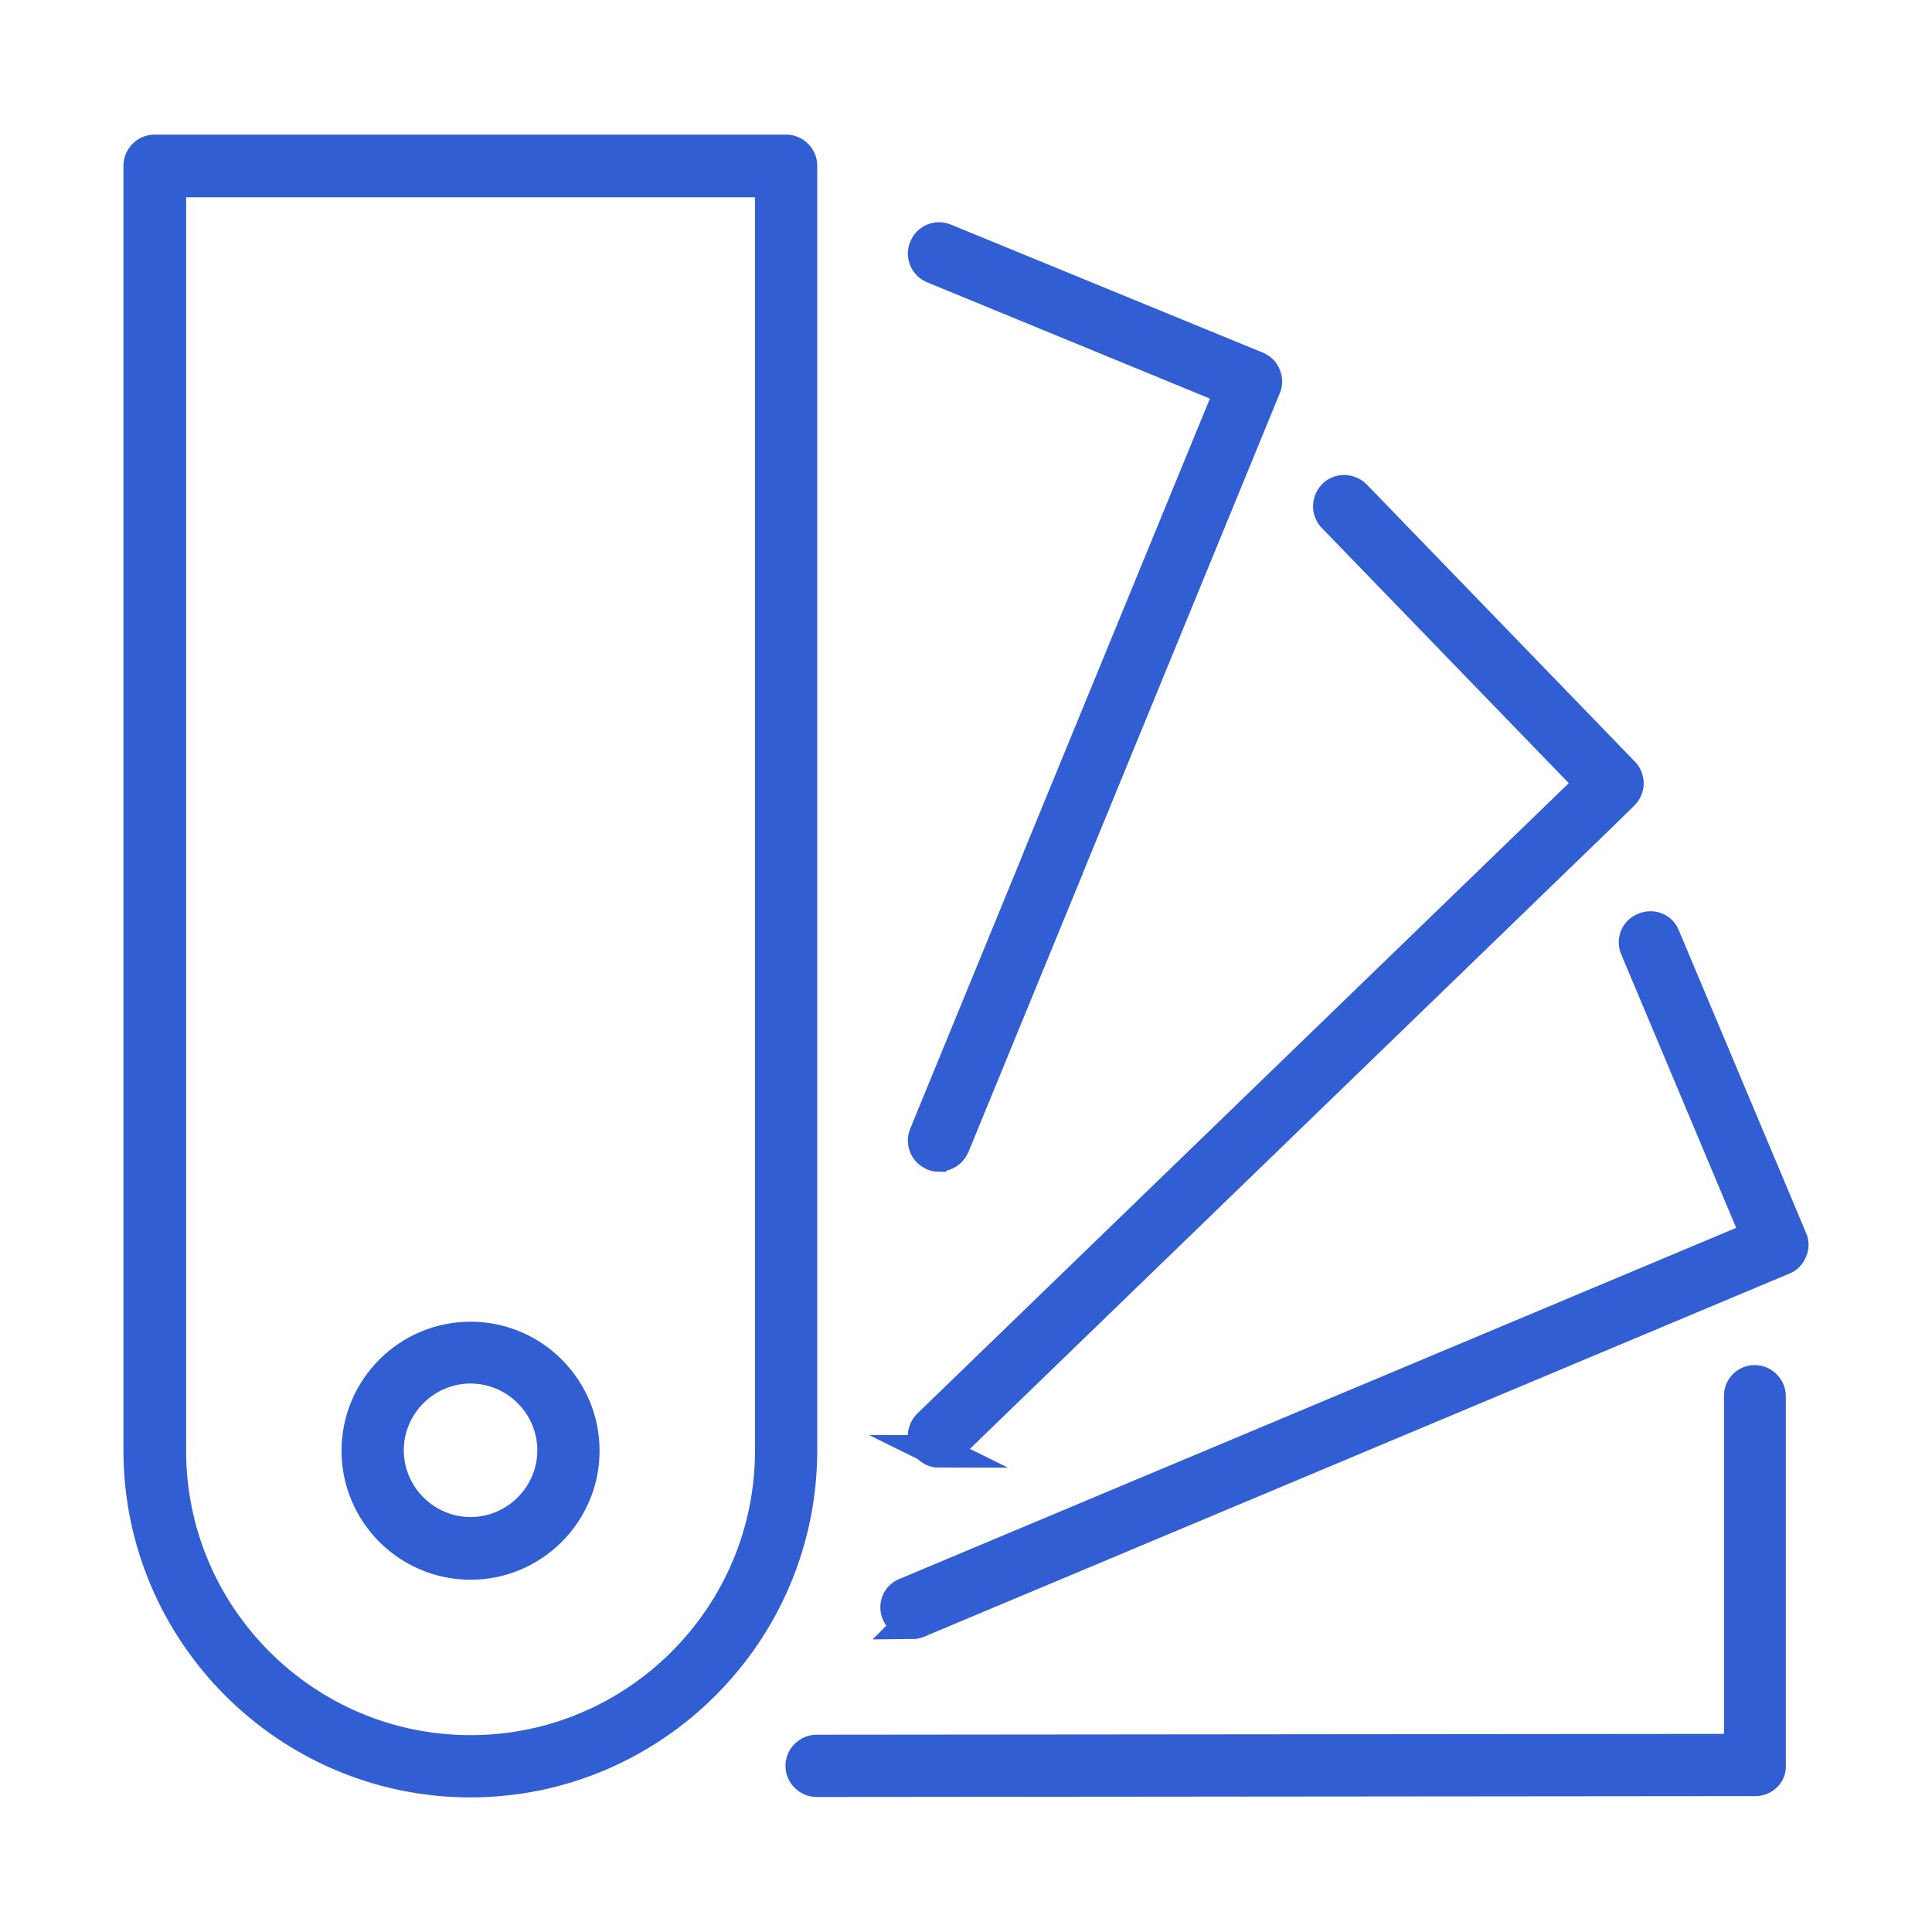 <?xml version="1.0" encoding="UTF-8"?>
<svg id="Capa_1" data-name="Capa 1" xmlns="http://www.w3.org/2000/svg" viewBox="0 0 45 45">
  <defs>
    <style>
      .cls-1 {
        fill: #325ed3;
        stroke: #325ed3;
        stroke-miterlimit: 10;
        stroke-width: .75px;
      }
    </style>
  </defs>
  <path class="cls-1" d="M10.96,36.42c-1.45,0-2.63-1.18-2.63-2.63s1.18-2.63,2.63-2.63,2.63,1.18,2.63,2.63-1.18,2.63-2.63,2.63ZM10.96,31.85c-1.06,0-1.93.87-1.93,1.93s.87,1.93,1.93,1.93,1.93-.87,1.93-1.93-.87-1.93-1.93-1.93Z"/>
  <path class="cls-1" d="M10.96,41.49c-4.25,0-7.71-3.46-7.71-7.71V3.86c0-.19.16-.35.35-.35h14.71c.19,0,.35.16.35.35v29.92c0,4.25-3.46,7.71-7.71,7.71ZM3.96,4.22v29.57c0,3.86,3.14,7,7,7s7-3.14,7-7V4.22H3.96Z"/>
  <path class="cls-1" d="M21.87,26.92s-.09,0-.13-.03c-.18-.07-.27-.28-.19-.46l.06-.15,2.59-6.31s0-.02.01-.03l4.46-10.86-6.93-2.85c-.18-.07-.27-.28-.19-.46.07-.18.28-.27.46-.19l7.26,2.98c.09.04.16.1.19.19.04.09.04.18,0,.27l-.18.44-4.42,10.77s0,.02-.01.03l-2.64,6.43c-.06.14-.19.22-.33.22Z"/>
  <path class="cls-1" d="M21.87,33.81c-.09,0-.18-.04-.25-.11-.14-.14-.13-.36,0-.5l15.45-14.95-6.01-6.21c-.14-.14-.13-.36,0-.5.14-.14.36-.13.5,0l6.25,6.46c.07.07.1.16.1.25,0,.09-.04.18-.11.25l-.48.47-15.22,14.73c-.07.07-.16.1-.25.1Z"/>
  <path class="cls-1" d="M19.02,41.48c-.19,0-.35-.16-.35-.35,0-.19.16-.35.35-.35l21.51-.02v-8.24c-.01-.19.15-.35.34-.35h0c.19,0,.35.16.35.35v8.59c.01.09-.02.18-.09.25-.07.07-.16.1-.25.1l-21.87.02h0Z"/>
  <path class="cls-1" d="M21.24,37.8c-.14,0-.27-.08-.33-.22-.08-.18,0-.39.19-.46l19.83-8.32-2.82-6.71c-.08-.18,0-.39.19-.46.18-.08.39,0,.46.19l2.96,7.04c.04.09.04.18,0,.27-.04.09-.1.16-.19.19l-20.16,8.46s-.09.03-.14.03Z"/>
</svg>